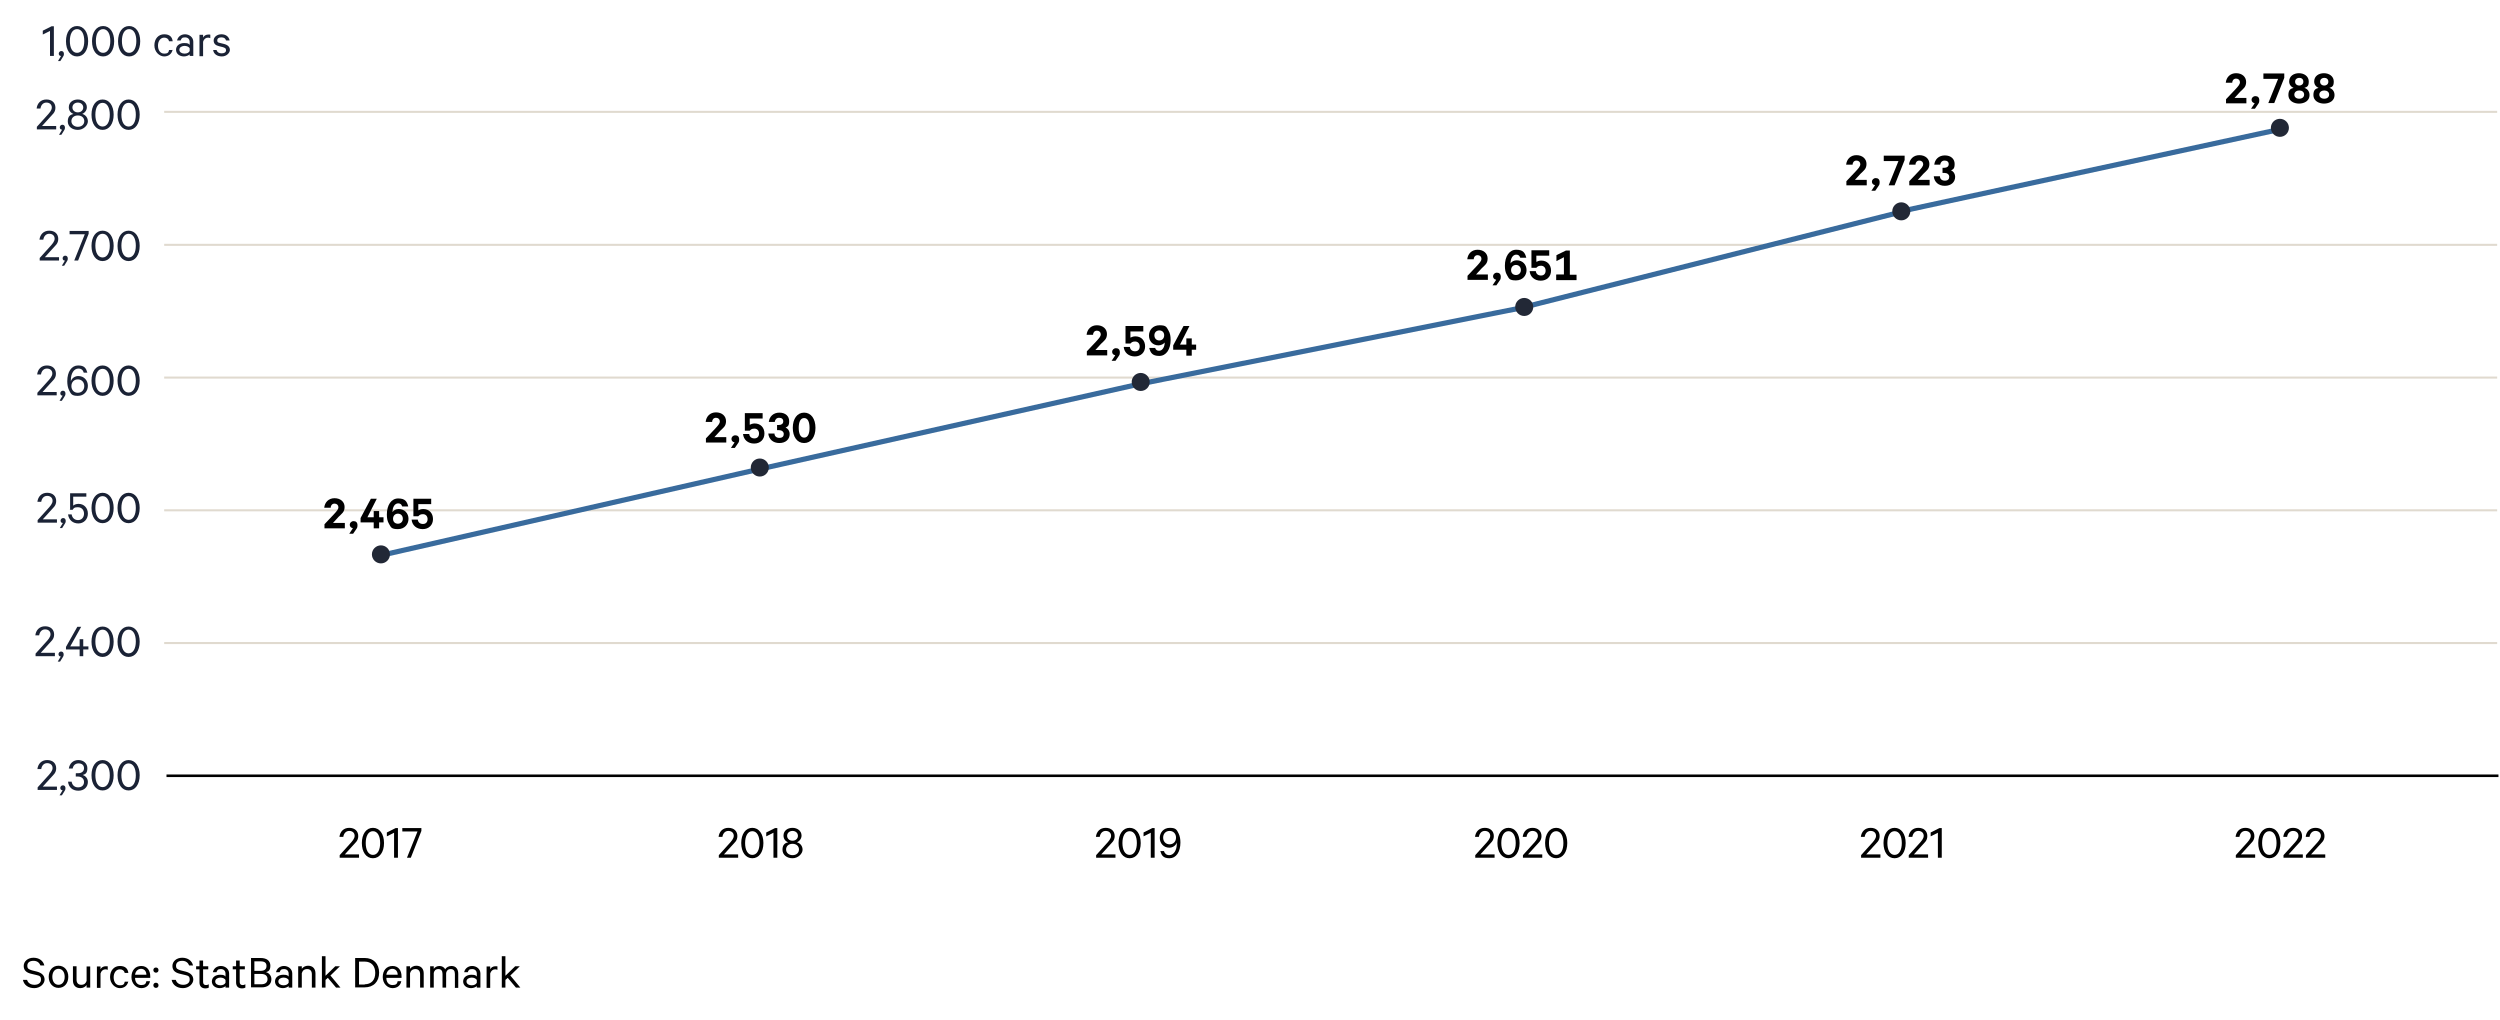 <?xml version="1.0" encoding="UTF-8"?><svg id="Layer_1" xmlns="http://www.w3.org/2000/svg" viewBox="0 0 970 395.6"><defs><style>.cls-1{stroke:#000;stroke-width:1px;}.cls-1,.cls-2{fill:none;}.cls-3{stroke:#396b9d;stroke-miterlimit:10;stroke-width:2px;}.cls-4,.cls-5,.cls-6{stroke-width:0px;}.cls-2{stroke:#e0dacf;stroke-width:.8px;}.cls-5{fill:#1a2235;}.cls-6{fill:#222836;}</style></defs><line class="cls-2" x1="968.9" y1="43.4" x2="63.7" y2="43.4"/><line class="cls-2" x1="968.9" y1="146.5" x2="63.7" y2="146.5"/><line class="cls-2" x1="968.9" y1="249.5" x2="63.7" y2="249.5"/><line class="cls-2" x1="968.9" y1="95" x2="63.7" y2="95"/><line class="cls-2" x1="968.9" y1="198" x2="63.7" y2="198"/><path class="cls-5" d="M14.5,298.5c.2-2.1,1.6-3.6,3.8-3.6s3.5,1.3,3.5,3.2-1.2,2.6-2.3,3.9l-2.9,3.2h5.5v1.3h-7.5v-1l3.7-4.1c1.2-1.3,2.1-2.3,2.1-3.4s-.8-1.9-2.1-1.9-2.1,1-2.3,2.3h-1.5Z"/><path class="cls-5" d="M24.2,306.6c-.5,0-.8-.4-.8-.9s.4-1,1-1,1,.4,1,1.1-.2.8-.4,1.2l-1,1.6h-.9l1.2-2Z"/><path class="cls-5" d="M29.6,300h.8c1.2,0,2.2-.7,2.2-1.9s-.8-1.9-2.1-1.9-2.1.8-2.3,2h-1.5c.3-2,1.7-3.3,3.7-3.3s3.5,1.3,3.5,3.2-.8,2.3-1.8,2.6c1.2.4,2,1.4,2,2.7,0,1.9-1.4,3.4-3.7,3.4s-3.8-1.4-4-3.5h1.4c.2,1.3,1.1,2.2,2.5,2.2s2.3-.8,2.3-2.1-1-2.1-2.4-2.1h-.8v-1.2Z"/><path class="cls-5" d="M39.8,306.7c-2.6,0-4.3-2.4-4.3-5.9s1.7-5.9,4.3-5.9,4.3,2.4,4.3,5.9-1.7,5.9-4.3,5.9ZM39.8,305.4c1.8,0,2.8-1.9,2.8-4.6s-1-4.6-2.8-4.6-2.8,1.9-2.8,4.6,1,4.6,2.8,4.6Z"/><path class="cls-5" d="M49.9,306.7c-2.6,0-4.3-2.4-4.3-5.9s1.7-5.9,4.3-5.9,4.3,2.4,4.3,5.9-1.7,5.9-4.3,5.9ZM49.9,305.4c1.8,0,2.8-1.9,2.8-4.6s-1-4.6-2.8-4.6-2.8,1.9-2.8,4.6,1,4.6,2.8,4.6Z"/><path class="cls-5" d="M13.7,246.6c.2-2.1,1.6-3.6,3.8-3.6s3.5,1.3,3.5,3.2-1.2,2.6-2.3,3.9l-2.9,3.2h5.5v1.3h-7.5v-1l3.7-4.1c1.2-1.3,2.1-2.3,2.1-3.4s-.8-1.9-2.1-1.9-2.1,1-2.3,2.3h-1.5Z"/><path class="cls-5" d="M23.5,254.7c-.5,0-.8-.4-.8-.9s.4-1,1-1,1,.4,1,1.1-.2.8-.4,1.2l-1,1.6h-.9l1.2-2Z"/><path class="cls-5" d="M27.2,250.8h3.7v-2.8h1.4v2.8h2v1.2h-2v2.6h-1.4v-2.6h-5.3v-1l4.4-7.8h1.5l-4.3,7.7Z"/><path class="cls-5" d="M39.8,254.9c-2.6,0-4.3-2.4-4.3-5.9s1.7-5.9,4.3-5.9,4.3,2.4,4.3,5.9-1.7,5.9-4.3,5.9ZM39.8,253.5c1.8,0,2.8-1.9,2.8-4.6s-1-4.6-2.8-4.6-2.8,1.9-2.8,4.6,1,4.6,2.8,4.6Z"/><path class="cls-5" d="M49.9,254.9c-2.6,0-4.3-2.4-4.3-5.9s1.7-5.9,4.3-5.9,4.3,2.4,4.3,5.9-1.7,5.9-4.3,5.9ZM49.9,253.5c1.8,0,2.8-1.9,2.8-4.6s-1-4.6-2.8-4.6-2.8,1.9-2.8,4.6,1,4.6,2.8,4.6Z"/><path class="cls-5" d="M14.5,194.8c.2-2.1,1.6-3.6,3.8-3.6s3.5,1.3,3.5,3.2-1.2,2.6-2.3,3.9l-2.9,3.2h5.5v1.3h-7.5v-1l3.7-4.1c1.2-1.3,2.1-2.3,2.1-3.4s-.8-1.9-2.1-1.9-2.1,1-2.3,2.3h-1.5Z"/><path class="cls-5" d="M24.3,202.9c-.5,0-.8-.4-.8-.9s.4-1,1-1,1,.4,1,1.1-.2.8-.4,1.2l-1,1.6h-.9l1.2-2Z"/><path class="cls-5" d="M27.2,197.7v-6.3h6.3v1.3h-5.1v3.5c.4-.4,1.2-.7,2.1-.7,2.1,0,3.6,1.6,3.6,3.8s-1.6,3.8-3.7,3.8-3.7-1.3-4-3.5h1.4c.2,1.3,1.1,2.2,2.5,2.2s2.3-1.1,2.3-2.5-.9-2.5-2.4-2.5-1.6.4-2,1h-1.2Z"/><path class="cls-5" d="M39.8,203c-2.6,0-4.3-2.4-4.3-5.9s1.7-5.9,4.3-5.9,4.3,2.4,4.3,5.9-1.7,5.9-4.3,5.9ZM39.8,201.7c1.8,0,2.8-1.9,2.8-4.6s-1-4.6-2.8-4.6-2.8,1.9-2.8,4.6,1,4.6,2.8,4.6Z"/><path class="cls-5" d="M49.9,203c-2.6,0-4.3-2.4-4.3-5.9s1.7-5.9,4.3-5.9,4.3,2.4,4.3,5.9-1.7,5.9-4.3,5.9ZM49.9,201.7c1.8,0,2.8-1.9,2.8-4.6s-1-4.6-2.8-4.6-2.8,1.9-2.8,4.6,1,4.6,2.8,4.6Z"/><path class="cls-5" d="M14.4,145.4c.2-2.1,1.6-3.6,3.8-3.6s3.5,1.3,3.5,3.2-1.2,2.6-2.3,3.9l-2.9,3.2h5.5v1.3h-7.5v-1l3.7-4.1c1.2-1.3,2.1-2.3,2.1-3.4s-.8-1.9-2.1-1.9-2.1,1-2.3,2.3h-1.5Z"/><path class="cls-5" d="M24.2,153.5c-.5,0-.8-.4-.8-.9s.4-1,1-1,1,.4,1,1.1-.2.8-.4,1.2l-1,1.6h-.9l1.2-2Z"/><path class="cls-5" d="M32.5,144.6c-.3-1-.9-1.6-2.1-1.6-1.7,0-2.9,1.9-2.9,4.4s0,.4,0,.5c.4-1.2,1.6-2,2.9-2,2.2,0,3.7,1.7,3.7,3.8s-1.5,3.9-3.9,3.9-2.7-.8-3.4-2.2c-.5-1-.7-2.2-.7-3.5,0-3.7,1.7-6.1,4.2-6.1s3.1,1.1,3.6,2.8h-1.5ZM32.7,149.8c0-1.5-1-2.6-2.5-2.6s-2.5,1.1-2.5,2.6,1,2.6,2.5,2.6,2.5-1.1,2.5-2.6Z"/><path class="cls-5" d="M39.8,153.6c-2.6,0-4.3-2.4-4.3-5.9s1.7-5.9,4.3-5.9,4.3,2.4,4.3,5.9-1.7,5.9-4.3,5.9ZM39.8,152.3c1.8,0,2.8-1.9,2.8-4.6s-1-4.6-2.8-4.6-2.8,1.9-2.8,4.6,1,4.6,2.8,4.6Z"/><path class="cls-5" d="M49.9,153.6c-2.6,0-4.3-2.4-4.3-5.9s1.7-5.9,4.3-5.9,4.3,2.4,4.3,5.9-1.7,5.9-4.3,5.9ZM49.9,152.3c1.8,0,2.8-1.9,2.8-4.6s-1-4.6-2.8-4.6-2.8,1.9-2.8,4.6,1,4.6,2.8,4.6Z"/><path class="cls-5" d="M14.2,42.2c.2-2.1,1.6-3.6,3.8-3.6s3.5,1.3,3.5,3.2-1.2,2.6-2.3,3.9l-2.9,3.2h5.5v1.3h-7.5v-1l3.7-4.1c1.2-1.3,2.1-2.3,2.1-3.4s-.8-1.9-2.1-1.9-2.1,1-2.3,2.3h-1.5Z"/><path class="cls-5" d="M24,50.3c-.5,0-.8-.4-.8-.9s.4-1,1-1,1,.4,1,1.1-.2.8-.4,1.2l-1,1.6h-.9l1.2-2Z"/><path class="cls-5" d="M33.7,41.6c0,1.2-.8,2.2-1.8,2.6,1.2.3,2.2,1.4,2.2,2.9s-1.7,3.3-3.9,3.3-3.9-1.3-3.9-3.3,1-2.6,2.2-2.9c-1.1-.4-1.8-1.3-1.8-2.6,0-1.9,1.6-3,3.5-3s3.5,1.2,3.5,3ZM30.2,49.2c1.5,0,2.5-.9,2.5-2.2s-1-2.2-2.5-2.2-2.5.9-2.5,2.2,1.1,2.2,2.5,2.2ZM30.2,43.6c1.2,0,2.1-.8,2.1-1.9s-.9-1.9-2.1-1.9-2.1.8-2.1,1.9.9,1.9,2.1,1.9Z"/><path class="cls-5" d="M39.8,50.4c-2.6,0-4.3-2.4-4.3-5.9s1.7-5.9,4.3-5.9,4.3,2.4,4.3,5.9-1.7,5.9-4.3,5.9ZM39.8,49.1c1.8,0,2.8-1.9,2.8-4.6s-1-4.6-2.8-4.6-2.8,1.9-2.8,4.6,1,4.6,2.8,4.6Z"/><path class="cls-5" d="M49.9,50.4c-2.6,0-4.3-2.4-4.3-5.9s1.7-5.9,4.3-5.9,4.3,2.4,4.3,5.9-1.7,5.9-4.3,5.9ZM49.9,49.1c1.8,0,2.8-1.9,2.8-4.6s-1-4.6-2.8-4.6-2.8,1.9-2.8,4.6,1,4.6,2.8,4.6Z"/><path class="cls-4" d="M278.8,324.8c.2-2.1,1.6-3.6,3.8-3.6s3.5,1.3,3.5,3.2-1.2,2.6-2.3,3.9l-2.9,3.2h5.5v1.3h-7.5v-1l3.7-4.1c1.2-1.3,2.1-2.3,2.1-3.4s-.8-1.9-2.1-1.9-2.1,1-2.3,2.3h-1.5Z"/><path class="cls-4" d="M291.9,333c-2.6,0-4.3-2.4-4.3-5.9s1.7-5.9,4.3-5.9,4.3,2.4,4.3,5.9-1.7,5.9-4.3,5.9ZM291.9,331.7c1.8,0,2.8-1.9,2.8-4.6s-1-4.6-2.8-4.6-2.8,1.9-2.8,4.6,1,4.6,2.8,4.6Z"/><path class="cls-4" d="M301.5,332.8h-1.4v-9.7l-2.8,1.4v-1.5l3.4-1.7h.9v11.5Z"/><path class="cls-4" d="M311,324.2c0,1.2-.8,2.2-1.8,2.6,1.2.3,2.2,1.4,2.2,2.9s-1.7,3.3-3.9,3.3-3.9-1.3-3.9-3.3,1-2.6,2.2-2.9c-1.1-.4-1.8-1.3-1.8-2.6,0-1.9,1.6-3,3.5-3s3.5,1.2,3.5,3ZM307.5,331.8c1.5,0,2.5-.9,2.5-2.2s-1-2.2-2.5-2.2-2.5.9-2.5,2.2,1.1,2.2,2.5,2.2ZM307.5,326.2c1.2,0,2.1-.8,2.1-1.9s-.9-1.9-2.1-1.9-2.1.8-2.1,1.9.9,1.9,2.1,1.9Z"/><line class="cls-1" x1="969.4" y1="301" x2="64.6" y2="301"/><path class="cls-5" d="M15.3,93.1c.2-2.1,1.6-3.6,3.8-3.6s3.5,1.3,3.5,3.2-1.2,2.6-2.3,3.9l-2.9,3.2h5.5v1.3h-7.5v-1l3.7-4.1c1.2-1.3,2.1-2.3,2.1-3.4s-.8-1.9-2.1-1.9-2.1,1-2.3,2.3h-1.5Z"/><path class="cls-5" d="M25.1,101.1c-.5,0-.8-.4-.8-.9s.4-1,1-1,1,.4,1,1.1-.2.8-.4,1.2l-1,1.6h-.9l1.2-2Z"/><path class="cls-5" d="M30.3,101.1h-1.5l4.1-10.2h-5.9v-1.3h7.4v1.1l-4.1,10.4Z"/><path class="cls-5" d="M39.8,101.3c-2.6,0-4.3-2.4-4.3-5.9s1.7-5.9,4.3-5.9,4.3,2.4,4.3,5.9-1.7,5.9-4.3,5.9ZM39.8,99.9c1.8,0,2.8-1.9,2.8-4.6s-1-4.6-2.8-4.6-2.8,1.9-2.8,4.6,1,4.6,2.8,4.6Z"/><path class="cls-5" d="M49.9,101.3c-2.6,0-4.3-2.4-4.3-5.9s1.7-5.9,4.3-5.9,4.3,2.4,4.3,5.9-1.7,5.9-4.3,5.9ZM49.9,99.9c1.8,0,2.8-1.9,2.8-4.6s-1-4.6-2.8-4.6-2.8,1.9-2.8,4.6,1,4.6,2.8,4.6Z"/><path class="cls-4" d="M425.2,324.8c.2-2.1,1.6-3.6,3.8-3.6s3.5,1.3,3.5,3.2-1.2,2.6-2.3,3.9l-2.9,3.2h5.5v1.3h-7.5v-1l3.7-4.1c1.2-1.3,2.1-2.3,2.1-3.4s-.8-1.9-2.1-1.9-2.1,1-2.3,2.3h-1.5Z"/><path class="cls-4" d="M438.3,333c-2.6,0-4.3-2.4-4.3-5.9s1.7-5.9,4.3-5.9,4.3,2.4,4.3,5.9-1.7,5.9-4.3,5.9ZM438.3,331.7c1.8,0,2.8-1.9,2.8-4.6s-1-4.6-2.8-4.6-2.8,1.9-2.8,4.6,1,4.6,2.8,4.6Z"/><path class="cls-4" d="M447.9,332.8h-1.4v-9.7l-2.8,1.4v-1.5l3.4-1.7h.9v11.5Z"/><path class="cls-4" d="M451.6,330.2c.3,1,1,1.6,2.1,1.6,1.7,0,2.9-1.9,2.9-4.4s0-.4,0-.5c-.4,1.2-1.6,2-2.9,2-2.2,0-3.7-1.7-3.7-3.8s1.5-3.9,3.9-3.9,2.7.8,3.4,2.2c.5,1,.7,2.2.7,3.5,0,3.7-1.7,6.1-4.2,6.1s-3.1-1.1-3.6-2.8h1.5ZM451.3,325c0,1.5,1,2.6,2.5,2.6s2.5-1.1,2.5-2.6-1-2.6-2.5-2.6-2.5,1.1-2.5,2.6Z"/><path class="cls-4" d="M572.3,324.8c.2-2.1,1.6-3.6,3.8-3.6s3.5,1.3,3.5,3.2-1.2,2.6-2.3,3.9l-2.9,3.2h5.5v1.3h-7.5v-1l3.7-4.1c1.2-1.3,2.1-2.3,2.1-3.4s-.8-1.9-2.1-1.9-2.1,1-2.3,2.3h-1.5Z"/><path class="cls-4" d="M585.3,333c-2.6,0-4.3-2.4-4.3-5.9s1.7-5.9,4.3-5.9,4.3,2.4,4.3,5.9-1.7,5.9-4.3,5.9ZM585.3,331.7c1.8,0,2.8-1.9,2.8-4.6s-1-4.6-2.8-4.6-2.8,1.9-2.8,4.6,1,4.6,2.8,4.6Z"/><path class="cls-4" d="M590.8,324.8c.2-2.1,1.6-3.6,3.8-3.6s3.5,1.3,3.5,3.2-1.2,2.6-2.3,3.9l-2.9,3.2h5.5v1.3h-7.5v-1l3.7-4.1c1.2-1.3,2.1-2.3,2.1-3.4s-.8-1.9-2.1-1.9-2.1,1-2.3,2.3h-1.5Z"/><path class="cls-4" d="M603.8,333c-2.6,0-4.3-2.4-4.3-5.9s1.7-5.9,4.3-5.9,4.3,2.4,4.3,5.9-1.7,5.9-4.3,5.9ZM603.8,331.7c1.8,0,2.8-1.9,2.8-4.6s-1-4.6-2.8-4.6-2.8,1.9-2.8,4.6,1,4.6,2.8,4.6Z"/><path class="cls-4" d="M722,324.8c.2-2.1,1.6-3.6,3.8-3.6s3.5,1.3,3.5,3.2-1.2,2.6-2.3,3.9l-2.9,3.2h5.5v1.3h-7.5v-1l3.7-4.1c1.2-1.3,2.1-2.3,2.1-3.4s-.8-1.9-2.1-1.9-2.1,1-2.3,2.3h-1.5Z"/><path class="cls-4" d="M735.1,333c-2.6,0-4.3-2.4-4.3-5.9s1.7-5.9,4.3-5.9,4.3,2.4,4.3,5.9-1.7,5.9-4.3,5.9ZM735.1,331.7c1.8,0,2.8-1.9,2.8-4.6s-1-4.6-2.8-4.6-2.8,1.9-2.8,4.6,1,4.6,2.8,4.6Z"/><path class="cls-4" d="M740.5,324.8c.2-2.1,1.6-3.6,3.8-3.6s3.5,1.3,3.5,3.2-1.2,2.6-2.3,3.9l-2.9,3.2h5.5v1.3h-7.5v-1l3.7-4.1c1.2-1.3,2.1-2.3,2.1-3.4s-.8-1.9-2.1-1.9-2.1,1-2.3,2.3h-1.5Z"/><path class="cls-4" d="M753.3,332.8h-1.4v-9.7l-2.8,1.4v-1.5l3.4-1.7h.9v11.5Z"/><path class="cls-4" d="M867.4,324.8c.2-2.1,1.6-3.6,3.8-3.6s3.5,1.3,3.5,3.2-1.2,2.6-2.3,3.9l-2.9,3.2h5.5v1.3h-7.5v-1l3.7-4.1c1.2-1.3,2.1-2.3,2.1-3.4s-.8-1.9-2.1-1.9-2.1,1-2.3,2.3h-1.5Z"/><path class="cls-4" d="M880.5,333c-2.6,0-4.3-2.4-4.3-5.9s1.7-5.9,4.3-5.9,4.3,2.4,4.3,5.9-1.7,5.9-4.3,5.9ZM880.5,331.7c1.8,0,2.8-1.9,2.8-4.6s-1-4.6-2.8-4.6-2.8,1.9-2.8,4.6,1,4.6,2.8,4.6Z"/><path class="cls-4" d="M885.9,324.8c.2-2.1,1.6-3.6,3.8-3.6s3.5,1.3,3.5,3.2-1.2,2.6-2.3,3.9l-2.9,3.2h5.5v1.3h-7.5v-1l3.7-4.1c1.2-1.3,2.1-2.3,2.1-3.4s-.8-1.9-2.1-1.9-2.1,1-2.3,2.3h-1.5Z"/><path class="cls-4" d="M894.6,324.8c.2-2.1,1.6-3.6,3.8-3.6s3.5,1.3,3.5,3.2-1.2,2.6-2.3,3.9l-2.9,3.2h5.5v1.3h-7.5v-1l3.7-4.1c1.2-1.3,2.1-2.3,2.1-3.4s-.8-1.9-2.1-1.9-2.1,1-2.3,2.3h-1.5Z"/><path class="cls-4" d="M131.7,324.8c.2-2.1,1.6-3.6,3.8-3.6s3.5,1.3,3.5,3.2-1.2,2.6-2.3,3.9l-2.9,3.2h5.5v1.3h-7.5v-1l3.7-4.1c1.2-1.3,2.1-2.3,2.1-3.4s-.8-1.9-2.1-1.9-2.1,1-2.3,2.3h-1.5Z"/><path class="cls-4" d="M144.7,333c-2.6,0-4.3-2.4-4.3-5.9s1.7-5.9,4.3-5.9,4.3,2.4,4.3,5.9-1.7,5.9-4.3,5.9ZM144.7,331.7c1.8,0,2.8-1.9,2.8-4.6s-1-4.6-2.8-4.6-2.8,1.9-2.8,4.6,1,4.6,2.8,4.6Z"/><path class="cls-4" d="M154.3,332.8h-1.4v-9.7l-2.8,1.4v-1.5l3.4-1.7h.9v11.5Z"/><path class="cls-4" d="M159.4,332.8h-1.5l4.1-10.2h-5.9v-1.3h7.4v1.1l-4.1,10.4Z"/><path class="cls-4" d="M10.5,380.2c.4,1.3,1.5,1.9,2.9,1.9s2.5-.7,2.5-2-.5-1.5-1.8-1.8l-2.1-.5c-1.6-.4-2.8-1.2-2.8-3s1.6-3.2,3.8-3.2,3.8,1.2,4.2,3h-1.5c-.4-1-1.2-1.8-2.7-1.8s-2.4.7-2.4,1.9.6,1.4,1.8,1.8l2,.5c1.8.5,2.9,1.5,2.9,3.1s-1.7,3.3-4,3.3-4-1.2-4.4-3.2h1.5Z"/><path class="cls-4" d="M26.5,379c0,2.6-1.6,4.3-3.8,4.3s-3.8-1.8-3.8-4.3,1.5-4.3,3.8-4.3,3.8,1.8,3.8,4.3ZM20.3,379c0,1.8.9,3.1,2.4,3.1s2.4-1.3,2.4-3.1-.9-3.1-2.4-3.1-2.4,1.3-2.4,3.1Z"/><path class="cls-4" d="M35,383.2h-1.4v-1c-.5.7-1.4,1.2-2.4,1.2-1.9,0-2.9-1.2-2.9-3v-5.5h1.4v5.2c0,1.2.6,2,1.8,2s1.8-.6,2.1-1.5v-5.6h1.4v8.3Z"/><path class="cls-4" d="M41.8,376.3c-.2-.1-.6-.2-.9-.2-.9,0-1.6.6-1.9,1.6v5.6h-1.4v-8.3h1.4v1.1c.3-.7,1.1-1.2,2-1.2s.7,0,.8.1v1.4Z"/><path class="cls-4" d="M49.8,380.7c-.3,1.6-1.5,2.7-3.3,2.7s-3.8-1.7-3.8-4.3,1.6-4.3,3.8-4.3,3.1,1.1,3.3,2.7h-1.4c-.2-.9-.9-1.4-1.9-1.4-1.4,0-2.4,1.3-2.4,3.1s.9,3.1,2.4,3.1,1.7-.5,1.9-1.4h1.4Z"/><path class="cls-4" d="M58.2,380.7c-.3,1.6-1.5,2.7-3.4,2.7s-3.8-1.7-3.8-4.3,1.5-4.3,3.8-4.3,3.5,1.7,3.5,4.1v.5h-5.9c0,1.8,1,2.8,2.4,2.8s1.8-.5,2-1.5h1.3ZM54.8,375.9c-1.3,0-2.2.9-2.4,2.3h4.4c0-1.2-.7-2.3-2.1-2.3Z"/><path class="cls-4" d="M60.5,377.4c-.5,0-1-.4-1-1s.4-1,1-1,1,.4,1,1-.4,1-1,1ZM60.5,383.3c-.5,0-1-.4-1-1s.4-1,1-1,1,.4,1,1-.4,1-1,1Z"/><path class="cls-4" d="M68.2,380.2c.4,1.3,1.5,1.9,2.9,1.9s2.5-.7,2.5-2-.5-1.5-1.8-1.8l-2.1-.5c-1.6-.4-2.8-1.2-2.8-3s1.6-3.2,3.8-3.2,3.8,1.2,4.2,3h-1.5c-.4-1-1.2-1.8-2.7-1.8s-2.4.7-2.4,1.9.6,1.4,1.8,1.8l2,.5c1.8.5,2.9,1.5,2.9,3.1s-1.7,3.3-4,3.3-4-1.2-4.4-3.2h1.5Z"/><path class="cls-4" d="M77.4,376.1h-1.3v-1.2h1.3v-2.2h1.4v2.2h2v1.2h-2v4.9c0,.8.4,1.2,1.1,1.2s.8-.2,1.1-.3v1.3c-.3.2-.8.3-1.3.3-1.3,0-2.3-.7-2.3-2.3v-5Z"/><path class="cls-4" d="M87.5,383.2v-.6c-.3.3-1.2.8-2.2.8-1.7,0-3.1-1-3.1-2.6s1.4-2.6,3.2-2.6,1.7.4,2.1.7v-1.1c0-1-.6-1.8-1.8-1.8s-1.4.4-1.7,1.2h-1.4c.3-1.4,1.5-2.4,3.1-2.4s3.2,1.1,3.2,2.9v5.5h-1.3ZM87.5,380.3c-.2-.6-1.1-1-2-1s-2,.5-2,1.5,1,1.5,2,1.5,1.7-.4,2-1v-.9Z"/><path class="cls-4" d="M91.6,376.1h-1.3v-1.2h1.3v-2.2h1.4v2.2h2v1.2h-2v4.9c0,.8.4,1.2,1.1,1.2s.8-.2,1.1-.3v1.3c-.3.2-.8.3-1.3.3-1.3,0-2.3-.7-2.3-2.3v-5Z"/><path class="cls-4" d="M97.3,371.7h3.8c2.4,0,3.8,1.1,3.8,3s-.8,2.2-1.7,2.5c1.2.3,2.1,1.4,2.1,2.7,0,2.1-1.5,3.2-3.8,3.2h-4.1v-11.5ZM101,376.7c1.6,0,2.4-.6,2.4-1.9s-.8-1.8-2.4-1.8h-2.3v3.7h2.3ZM98.7,381.9h2.7c1.6,0,2.4-.8,2.4-2s-.8-2-2.4-2h-2.7v4Z"/><path class="cls-4" d="M112,383.2v-.6c-.3.3-1.2.8-2.2.8-1.7,0-3.1-1-3.1-2.6s1.4-2.6,3.2-2.6,1.7.4,2.1.7v-1.1c0-1-.6-1.8-1.8-1.8s-1.4.4-1.7,1.2h-1.4c.3-1.4,1.5-2.4,3.1-2.4s3.2,1.1,3.2,2.9v5.5h-1.3ZM112,380.3c-.2-.6-1.1-1-2-1s-2,.5-2,1.5,1,1.5,2,1.5,1.7-.4,2-1v-.9Z"/><path class="cls-4" d="M115.7,374.9h1.4v1c.5-.7,1.4-1.2,2.4-1.2,1.9,0,2.9,1.2,2.9,3v5.5h-1.4v-5.2c0-1.2-.6-2-1.8-2s-1.8.6-2.1,1.6v5.6h-1.4v-8.3Z"/><path class="cls-4" d="M127.2,379.4l-.9.8v3h-1.4v-12.2h1.4v7.6l3.8-3.7h1.8l-3.7,3.6,3.9,4.7h-1.7l-3.2-3.8Z"/><path class="cls-4" d="M137.8,371.7h3.7c3.4,0,5.6,2.2,5.6,5.7s-2.2,5.7-5.6,5.7h-3.7v-11.5ZM141.5,381.9c2.6,0,4.1-1.7,4.1-4.4s-1.5-4.4-4.1-4.4h-2.2v8.9h2.2Z"/><path class="cls-4" d="M155.7,380.7c-.3,1.6-1.5,2.7-3.4,2.7s-3.8-1.7-3.8-4.3,1.5-4.3,3.8-4.3,3.5,1.7,3.5,4.1v.5h-5.9c0,1.8,1,2.8,2.4,2.8s1.8-.5,2-1.5h1.3ZM152.3,375.9c-1.3,0-2.2.9-2.4,2.3h4.4c0-1.2-.7-2.3-2.1-2.3Z"/><path class="cls-4" d="M157.7,374.9h1.4v1c.5-.7,1.4-1.2,2.4-1.2,1.9,0,2.9,1.2,2.9,3v5.5h-1.4v-5.2c0-1.2-.6-2-1.8-2s-1.8.6-2.1,1.6v5.6h-1.4v-8.3Z"/><path class="cls-4" d="M176.5,383.2v-5.3c0-1.2-.5-1.9-1.6-1.9s-1.6.6-1.8,1.5v5.7h-1.4v-5.3c0-1.2-.5-1.9-1.6-1.9s-1.6.6-1.8,1.5v5.7h-1.4v-8.3h1.4v1c.4-.6,1.2-1.1,2.2-1.1s1.9.5,2.2,1.3c.5-.8,1.4-1.3,2.5-1.3,1.7,0,2.6,1.2,2.6,3v5.5h-1.4Z"/><path class="cls-4" d="M185,383.2v-.6c-.3.3-1.2.8-2.2.8-1.7,0-3.1-1-3.1-2.6s1.4-2.6,3.2-2.6,1.7.4,2.1.7v-1.1c0-1-.6-1.8-1.8-1.8s-1.4.4-1.7,1.2h-1.4c.3-1.4,1.5-2.4,3.1-2.4s3.2,1.1,3.2,2.9v5.5h-1.3ZM185,380.3c-.2-.6-1.1-1-2-1s-2,.5-2,1.5,1,1.5,2,1.5,1.7-.4,2-1v-.9Z"/><path class="cls-4" d="M193,376.3c-.2-.1-.6-.2-.9-.2-.9,0-1.6.6-1.9,1.6v5.6h-1.4v-8.3h1.4v1.1c.3-.7,1.1-1.2,2-1.2s.7,0,.8.1v1.4Z"/><path class="cls-4" d="M197,379.4l-.9.8v3h-1.4v-12.2h1.4v7.6l3.8-3.7h1.8l-3.7,3.6,3.9,4.7h-1.7l-3.2-3.8Z"/><line class="cls-3" x1="885" y1="50.1" x2="737.5" y2="82"/><line class="cls-3" x1="295.2" y1="181.9" x2="147.7" y2="215.5"/><line class="cls-3" x1="442.6" y1="148.9" x2="295.2" y2="181.9"/><line class="cls-3" x1="590" y1="119.5" x2="442.6" y2="148.9"/><line class="cls-3" x1="737.4" y1="82.3" x2="590" y2="119.5"/><path class="cls-4" d="M869.1,31.9c0-.8-.6-1.4-1.5-1.4s-1.5.7-1.5,1.6h-2.5c.2-2.1,1.7-3.7,4-3.7s3.9,1.4,3.9,3.4-1.1,2.6-2.3,3.8l-2.2,2.4h4.6v2.1h-7.9v-1.6l3.6-3.8c1-1.1,1.8-1.9,1.8-2.8Z"/><path class="cls-4" d="M874.7,40c-.6-.1-1.1-.6-1.1-1.3s.6-1.4,1.5-1.4,1.5.5,1.5,1.6-.3,1.2-.6,1.7l-1.1,1.6h-1.5l1.4-2.1Z"/><path class="cls-4" d="M882.5,40h-2.4l3.8-9.4h-5.7v-2.1h8.1v1.7l-3.9,9.8Z"/><path class="cls-4" d="M892.1,40.2c-2.3,0-4.2-1.2-4.2-3.3s.9-2.5,2-2.8c-1-.4-1.7-1.3-1.7-2.5,0-2.1,1.8-3.2,3.8-3.2s3.8,1.2,3.8,3.2-.7,2.1-1.7,2.5c1.1.3,2,1.3,2,2.8,0,2.1-1.8,3.3-4.2,3.3ZM892.1,35.1c-1,0-1.9.6-1.9,1.6s.8,1.6,1.9,1.6,1.9-.6,1.9-1.6-.8-1.6-1.9-1.6ZM892.1,30.2c-.8,0-1.6.5-1.6,1.5s.8,1.5,1.6,1.5,1.6-.5,1.6-1.5-.7-1.5-1.6-1.5Z"/><path class="cls-4" d="M901.8,40.2c-2.3,0-4.2-1.2-4.2-3.3s.9-2.5,2-2.8c-1-.4-1.7-1.3-1.7-2.5,0-2.1,1.8-3.2,3.8-3.2s3.8,1.2,3.8,3.2-.7,2.1-1.7,2.5c1.1.3,2,1.3,2,2.8,0,2.1-1.8,3.3-4.2,3.3ZM901.8,35.1c-1,0-1.9.6-1.9,1.6s.8,1.6,1.9,1.6,1.9-.6,1.9-1.6-.8-1.6-1.9-1.6ZM901.8,30.2c-.8,0-1.6.5-1.6,1.5s.8,1.5,1.6,1.5,1.6-.5,1.6-1.5-.7-1.5-1.6-1.5Z"/><circle class="cls-6" cx="884.6" cy="49.6" r="3.5"/><circle class="cls-6" cx="147.8" cy="215.1" r="3.5"/><path class="cls-4" d="M131.3,196.8c0-.8-.6-1.4-1.5-1.4s-1.5.7-1.5,1.6h-2.5c.2-2.1,1.7-3.7,4-3.7s3.9,1.4,3.9,3.4-1.1,2.6-2.3,3.8l-2.2,2.4h4.6v2.1h-7.9v-1.6l3.6-3.8c1-1.1,1.8-1.9,1.8-2.8Z"/><path class="cls-4" d="M136.8,204.9c-.6-.1-1.1-.6-1.1-1.3s.6-1.4,1.5-1.4,1.5.5,1.5,1.6-.3,1.2-.6,1.7l-1.1,1.6h-1.5l1.4-2.1Z"/><path class="cls-4" d="M142.5,200.7h2.5v-2.4h2.1v2.4h1.7v2h-1.7v2.3h-2.1v-2.3h-5.1v-1.7l4-7.5h2.3l-3.7,7.3Z"/><path class="cls-4" d="M156,196.4c-.2-.7-.7-1.1-1.5-1.1-1.4,0-2.2,1.6-2.2,3.2v.2c.4-.7,1.3-1.2,2.4-1.2,2.3,0,3.8,1.7,3.8,3.8s-1.5,4-4.1,4-2.7-.7-3.5-2.1c-.6-1-.8-2.1-.8-3.6,0-3.6,1.7-6.2,4.4-6.2s3.4,1.2,3.9,3.1h-2.3ZM156.3,201.3c0-1.2-.8-2-1.9-2s-1.9.8-1.9,2,.8,1.9,1.9,1.9,1.9-.8,1.9-1.9Z"/><path class="cls-4" d="M160.4,200.1v-6.6h6.9v2.1h-5v2.4c.4-.2,1.1-.5,1.9-.5,2.3,0,3.8,1.6,3.8,3.9s-1.6,3.9-4,3.9-4.1-1.5-4.3-3.7h2.4c.1,1,.8,1.7,2,1.7s1.8-.8,1.8-1.9-.7-1.9-1.8-1.9-1.4.4-1.8.8h-1.9Z"/><circle class="cls-6" cx="294.8" cy="181.4" r="3.5"/><path class="cls-4" d="M279.3,163.5c0-.8-.6-1.4-1.5-1.4s-1.5.7-1.5,1.6h-2.5c.2-2.1,1.7-3.7,4-3.7s3.9,1.4,3.9,3.4-1.1,2.6-2.3,3.8l-2.2,2.4h4.6v2.1h-7.9v-1.6l3.6-3.8c1-1.1,1.8-1.9,1.8-2.8Z"/><path class="cls-4" d="M284.9,171.6c-.6-.1-1.1-.6-1.1-1.3s.6-1.4,1.5-1.4,1.5.5,1.5,1.6-.3,1.2-.6,1.7l-1.1,1.6h-1.5l1.4-2.1Z"/><path class="cls-4" d="M289,166.9v-6.6h6.9v2.1h-5v2.4c.4-.2,1.1-.5,1.9-.5,2.3,0,3.8,1.6,3.8,3.9s-1.6,3.9-4,3.9-4.1-1.5-4.3-3.7h2.4c.1,1,.8,1.7,2,1.7s1.8-.8,1.8-1.9-.7-1.9-1.8-1.9-1.4.4-1.8.8h-1.9Z"/><path class="cls-4" d="M301.5,164.9h.7c1,0,1.7-.5,1.7-1.4s-.6-1.4-1.6-1.4-1.6.7-1.7,1.6h-2.3c.2-2,1.7-3.6,4.1-3.6s3.8,1.4,3.8,3.3-.6,2.1-1.4,2.5c1.1.5,1.6,1.5,1.6,2.5,0,2-1.5,3.5-4,3.5s-4.1-1.5-4.3-3.7h2.4c0,1,.7,1.7,1.9,1.7s1.7-.6,1.7-1.5-.8-1.5-1.8-1.5h-.8v-1.9Z"/><path class="cls-4" d="M312,171.9c-2.7,0-4.4-2.4-4.4-5.9s1.7-5.9,4.4-5.9,4.4,2.4,4.4,5.9-1.7,5.9-4.4,5.9ZM312,162.2c-1.5,0-2.1,1.7-2.1,3.8s.6,3.8,2.1,3.8,2.1-1.6,2.1-3.8-.6-3.8-2.1-3.8Z"/><path class="cls-4" d="M427.1,129.7c0-.8-.6-1.4-1.5-1.4s-1.5.7-1.5,1.6h-2.5c.2-2.1,1.7-3.7,4-3.7s3.9,1.4,3.9,3.4-1.1,2.6-2.3,3.8l-2.2,2.4h4.6v2.1h-7.9v-1.6l3.6-3.8c1-1.1,1.8-1.9,1.8-2.8Z"/><path class="cls-4" d="M432.6,137.8c-.6-.1-1.1-.6-1.1-1.3s.6-1.4,1.5-1.4,1.5.5,1.5,1.6-.3,1.2-.6,1.7l-1.1,1.6h-1.5l1.4-2.1Z"/><path class="cls-4" d="M436.7,133.1v-6.6h6.9v2.1h-5v2.4c.4-.2,1.1-.5,1.9-.5,2.3,0,3.8,1.6,3.8,3.9s-1.6,3.9-4,3.9-4.1-1.5-4.3-3.7h2.4c.1,1,.8,1.7,2,1.7s1.8-.8,1.8-1.9-.7-1.9-1.8-1.9-1.4.4-1.8.8h-1.9Z"/><path class="cls-4" d="M448.2,135c.2.7.7,1.1,1.5,1.1,1.4,0,2.2-1.6,2.2-3.2h0c-.4.5-1.3,1.1-2.4,1.1-2.3,0-3.7-1.7-3.7-3.8s1.5-4,4.1-4,2.7.7,3.5,2.1c.6,1,.8,2.1.8,3.6,0,3.6-1.7,6.2-4.4,6.2s-3.4-1.2-3.9-3.1h2.3ZM447.9,130.1c0,1.2.8,2,1.9,2s1.9-.8,1.9-2-.8-1.9-1.9-1.9-1.9.8-1.9,1.9Z"/><path class="cls-4" d="M457.8,133.7h2.5v-2.4h2.1v2.4h1.7v2h-1.7v2.3h-2.1v-2.3h-5.1v-1.7l4-7.5h2.3l-3.7,7.3Z"/><circle class="cls-6" cx="442.6" cy="148.2" r="3.5"/><circle class="cls-6" cx="591.4" cy="119.1" r="3.5"/><path class="cls-4" d="M574.8,100.4c0-.8-.6-1.4-1.5-1.4s-1.5.7-1.5,1.6h-2.5c.2-2.1,1.7-3.7,4-3.7s3.9,1.4,3.9,3.4-1.1,2.6-2.3,3.8l-2.2,2.4h4.6v2.1h-7.9v-1.6l3.6-3.8c1-1.1,1.8-1.9,1.8-2.8Z"/><path class="cls-4" d="M580.4,108.5c-.6-.1-1.1-.6-1.1-1.3s.6-1.4,1.5-1.4,1.5.5,1.5,1.6-.3,1.2-.6,1.7l-1.1,1.6h-1.5l1.4-2.1Z"/><path class="cls-4" d="M589.8,99.9c-.2-.7-.7-1.1-1.5-1.1-1.4,0-2.2,1.6-2.2,3.2v.2c.4-.7,1.3-1.2,2.4-1.2,2.3,0,3.8,1.7,3.8,3.8s-1.5,4-4.1,4-2.7-.7-3.5-2.1c-.6-1-.8-2.1-.8-3.6,0-3.6,1.7-6.2,4.4-6.2s3.4,1.2,3.9,3.1h-2.3ZM590.1,104.8c0-1.2-.8-2-1.9-2s-1.9.8-1.9,2,.8,1.9,1.9,1.9,1.9-.8,1.9-1.9Z"/><path class="cls-4" d="M594.2,103.7v-6.6h6.9v2.1h-5v2.4c.4-.2,1.1-.5,1.9-.5,2.3,0,3.8,1.6,3.8,3.9s-1.6,3.9-4,3.9-4.1-1.5-4.3-3.7h2.4c.1,1,.8,1.7,2,1.7s1.8-.8,1.8-1.9-.7-1.9-1.8-1.9-1.4.4-1.8.8h-1.9Z"/><path class="cls-4" d="M603.9,106.5h2.9v-6.7l-2.9,1.5v-2.3l3.7-1.8h1.5v9.4h2.6v2.1h-7.9v-2.1Z"/><circle class="cls-6" cx="737.7" cy="82" r="3.5"/><path class="cls-4" d="M721.8,63.7c0-.8-.6-1.4-1.5-1.4s-1.5.7-1.5,1.6h-2.5c.2-2.1,1.7-3.7,4-3.7s3.9,1.4,3.9,3.4-1.1,2.6-2.3,3.8l-2.2,2.4h4.6v2.1h-7.9v-1.6l3.6-3.8c1-1.1,1.8-1.9,1.8-2.8Z"/><path class="cls-4" d="M727.4,71.8c-.6-.1-1.1-.6-1.1-1.3s.6-1.4,1.5-1.4,1.5.5,1.5,1.6-.3,1.2-.6,1.7l-1.1,1.6h-1.5l1.4-2.1Z"/><path class="cls-4" d="M735.2,71.9h-2.4l3.8-9.4h-5.7v-2.1h8.1v1.7l-3.9,9.8Z"/><path class="cls-4" d="M746.2,63.7c0-.8-.6-1.4-1.5-1.4s-1.5.7-1.5,1.6h-2.5c.2-2.1,1.7-3.7,4-3.7s3.9,1.4,3.9,3.4-1.1,2.6-2.3,3.8l-2.2,2.4h4.6v2.1h-7.9v-1.6l3.6-3.8c1-1.1,1.8-1.9,1.8-2.8Z"/><path class="cls-4" d="M753.7,65.1h.7c1,0,1.7-.5,1.7-1.4s-.6-1.4-1.6-1.4-1.6.7-1.7,1.6h-2.3c.2-2,1.7-3.6,4.1-3.6s3.8,1.4,3.8,3.3-.6,2.1-1.4,2.5c1.1.5,1.6,1.5,1.6,2.5,0,2-1.5,3.5-4,3.5s-4.1-1.5-4.3-3.7h2.4c0,1,.7,1.7,1.9,1.7s1.7-.6,1.7-1.5-.8-1.5-1.8-1.5h-.8v-1.9Z"/><path class="cls-5" d="M20.8,21.7h-1.4v-9.7l-2.8,1.4v-1.5l3.4-1.7h.9v11.5Z"/><path class="cls-5" d="M23.6,21.7c-.5,0-.8-.4-.8-.9s.4-1,1-1,1,.4,1,1.1-.2.8-.4,1.2l-1,1.6h-.9l1.2-2Z"/><path class="cls-5" d="M29.9,21.9c-2.6,0-4.3-2.4-4.3-5.9s1.7-5.9,4.3-5.9,4.3,2.4,4.3,5.9-1.7,5.9-4.3,5.9ZM29.9,20.5c1.8,0,2.8-1.9,2.8-4.6s-1-4.6-2.8-4.6-2.8,1.9-2.8,4.6,1,4.6,2.8,4.6Z"/><path class="cls-5" d="M40,21.9c-2.6,0-4.3-2.4-4.3-5.9s1.7-5.9,4.3-5.9,4.3,2.4,4.3,5.9-1.7,5.9-4.3,5.9ZM40,20.5c1.8,0,2.8-1.9,2.8-4.6s-1-4.6-2.8-4.6-2.8,1.9-2.8,4.6,1,4.6,2.8,4.6Z"/><path class="cls-5" d="M50.1,21.9c-2.6,0-4.3-2.4-4.3-5.9s1.7-5.9,4.3-5.9,4.3,2.4,4.3,5.9-1.7,5.9-4.3,5.9ZM50.1,20.5c1.8,0,2.8-1.9,2.8-4.6s-1-4.6-2.8-4.6-2.8,1.9-2.8,4.6,1,4.6,2.8,4.6Z"/><path class="cls-5" d="M67,19.2c-.3,1.6-1.5,2.7-3.3,2.7s-3.8-1.7-3.8-4.3,1.6-4.3,3.8-4.3,3.1,1.1,3.3,2.7h-1.4c-.2-.9-.9-1.4-1.9-1.4-1.4,0-2.4,1.3-2.4,3.1s.9,3.1,2.4,3.1,1.7-.5,1.9-1.4h1.4Z"/><path class="cls-5" d="M73.6,21.7v-.6c-.3.3-1.2.8-2.2.8-1.7,0-3.1-1-3.1-2.6s1.4-2.6,3.2-2.6,1.7.4,2.1.7v-1.1c0-1-.6-1.8-1.8-1.8s-1.4.4-1.7,1.2h-1.4c.3-1.4,1.5-2.4,3.1-2.4s3.2,1.1,3.2,2.9v5.5h-1.3ZM73.6,18.8c-.2-.6-1.1-1-2-1s-2,.5-2,1.5,1,1.5,2,1.5,1.7-.4,2-1v-.9Z"/><path class="cls-5" d="M81.6,14.8c-.2-.1-.6-.2-.9-.2-.9,0-1.6.6-1.9,1.6v5.6h-1.4v-8.3h1.4v1.1c.3-.7,1.1-1.2,2-1.2s.7,0,.8.1v1.4Z"/><path class="cls-5" d="M84,19.4c.3.9,1,1.3,2,1.3s1.7-.4,1.7-1.2-.4-.9-1.2-1.2l-1.6-.4c-1.2-.3-2-.9-2-2.2s1.3-2.4,3-2.4,2.9.9,3.2,2.4h-1.4c-.2-.8-.8-1.2-1.8-1.2s-1.6.4-1.6,1.2.4.8,1.2,1l1.6.4c1.4.4,2.1,1.2,2.1,2.3s-1.3,2.5-3.1,2.5-3.2-.9-3.4-2.5h1.5Z"/></svg>